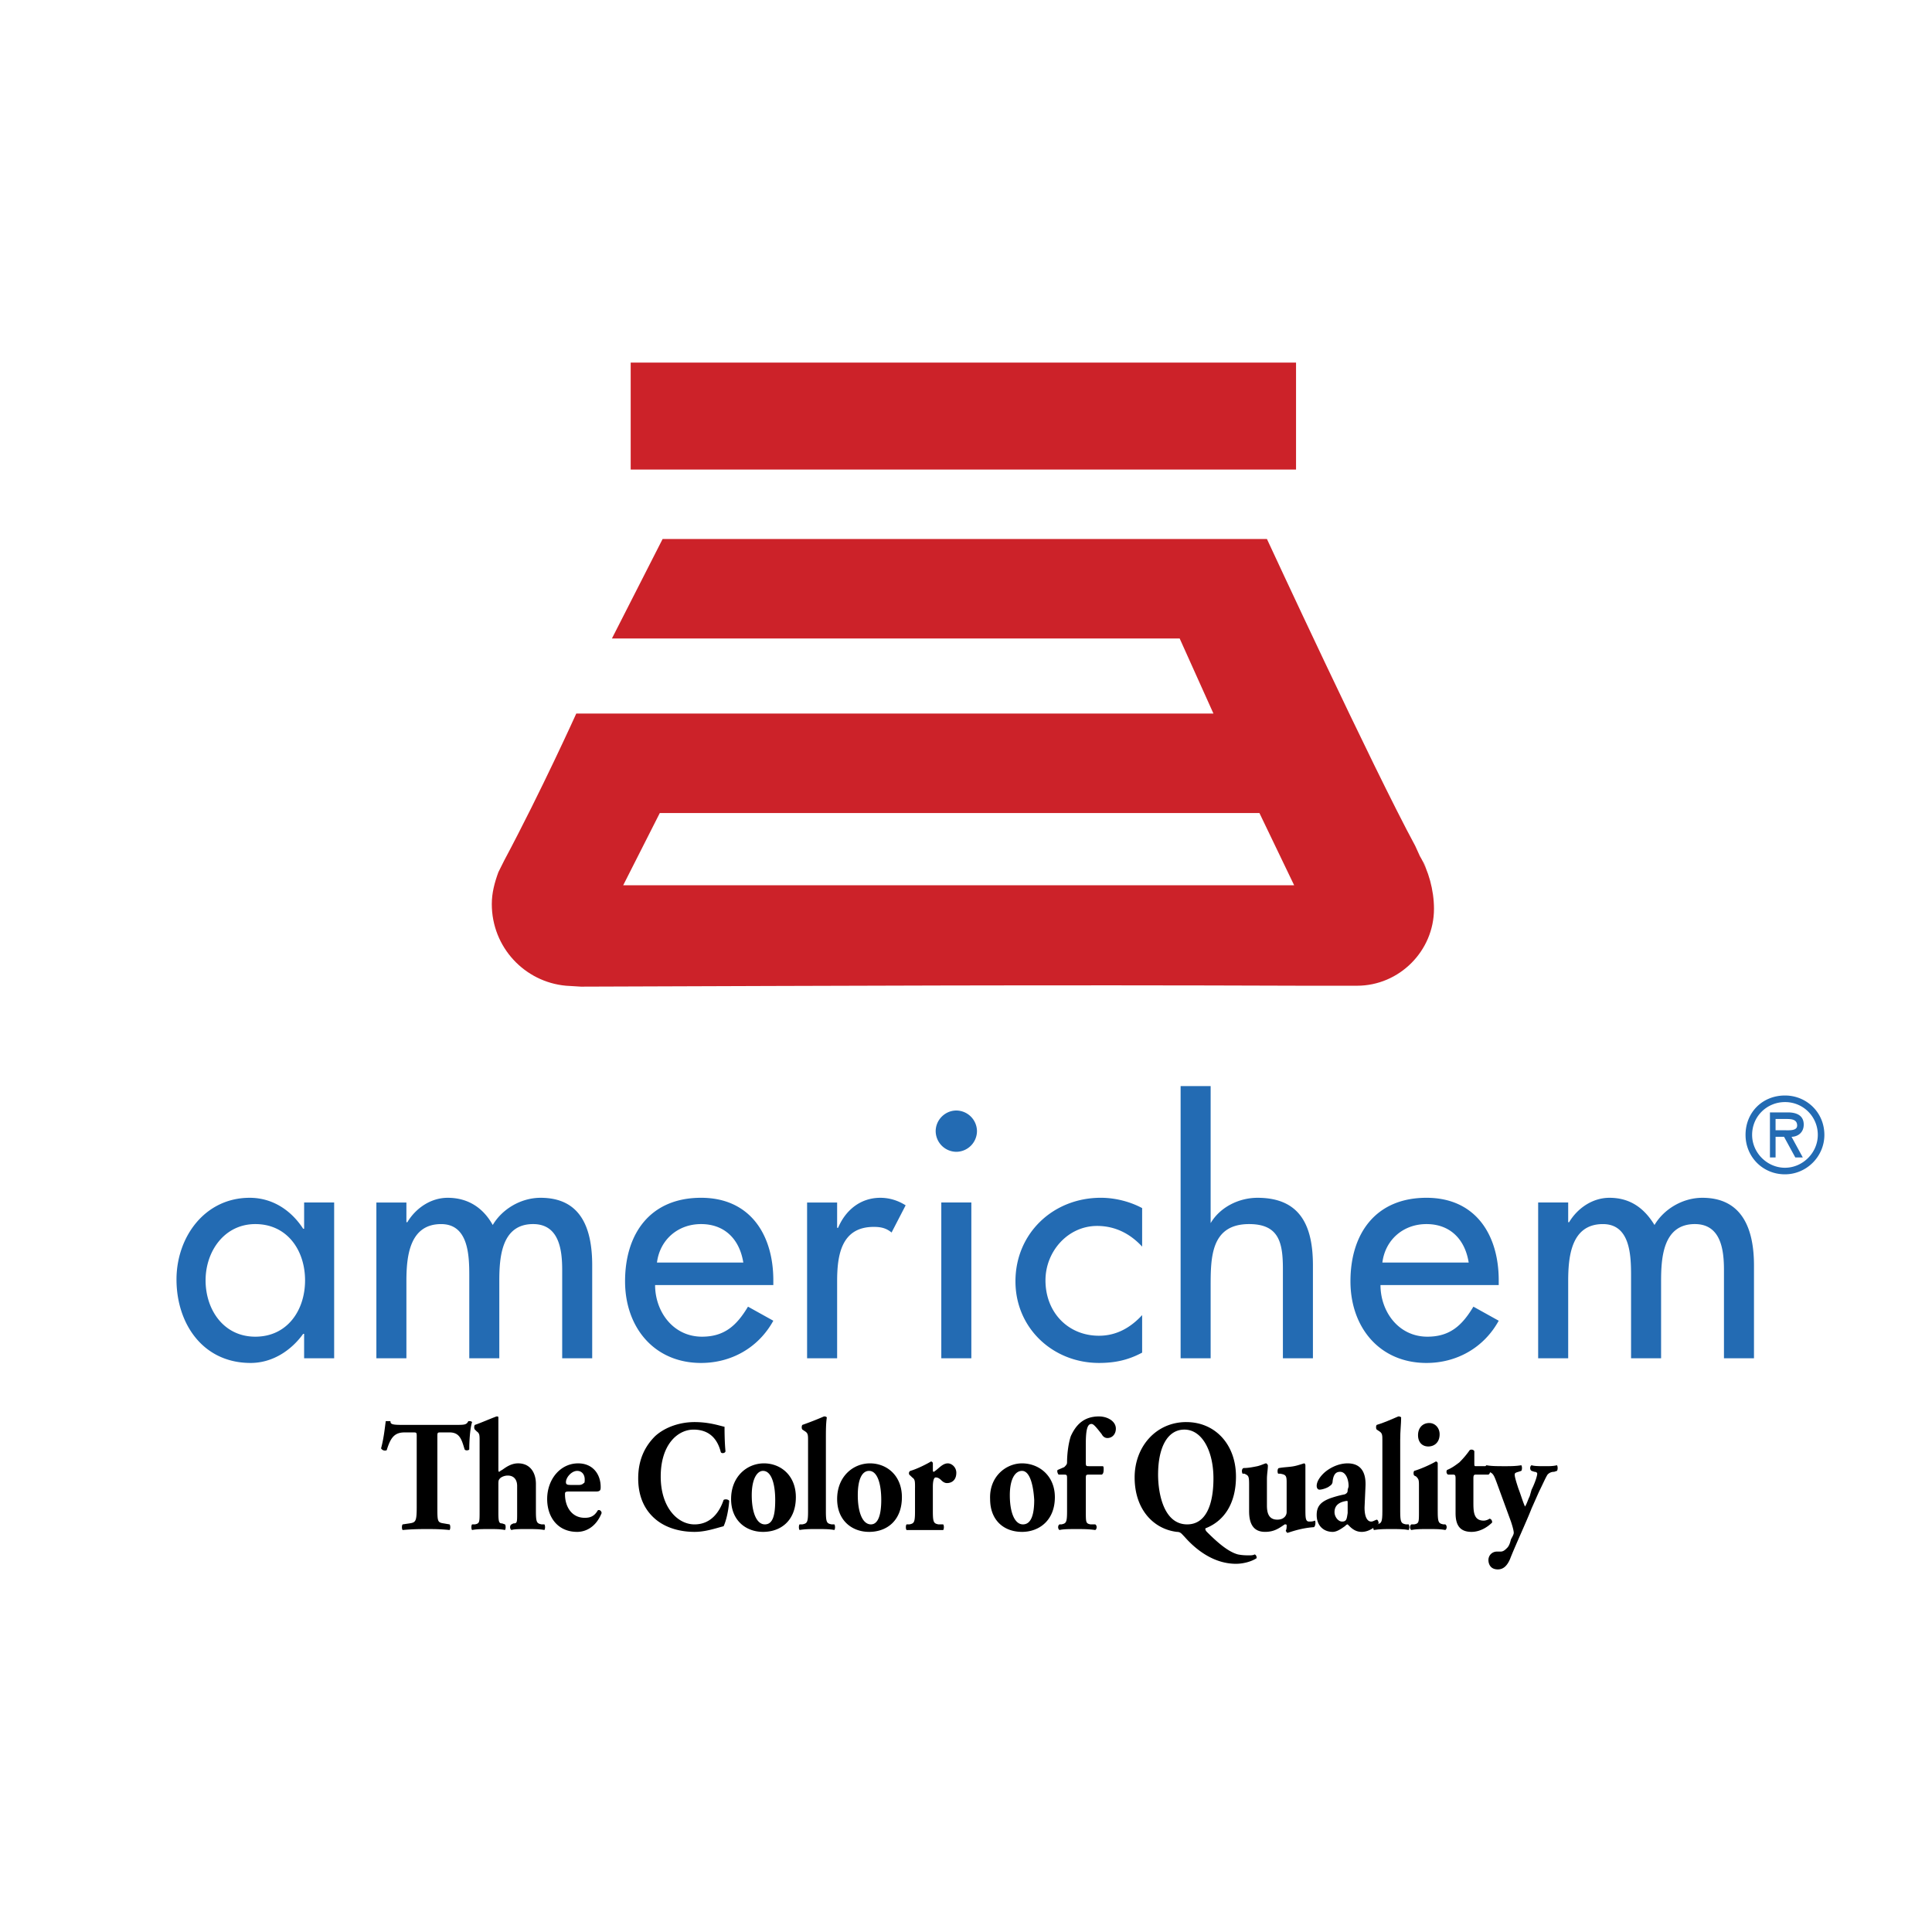 <svg xmlns="http://www.w3.org/2000/svg" width="2500" height="2500" viewBox="0 0 192.756 192.756"><path fill="#fff" d="M0 192.756h192.756V0H0v192.756z"/><path d="M33.338 135.514h-2.996v-2.434h-.094c-1.217 1.686-3.089 2.902-5.243 2.902-4.775 0-7.396-3.932-7.396-8.332 0-4.215 2.808-8.146 7.304-8.146 2.247 0 4.119 1.217 5.336 3.09h.094v-2.621h2.996v15.541h-.001zm-2.902-7.772c0-2.996-1.779-5.615-4.963-5.615-3.089 0-4.962 2.715-4.962 5.615 0 2.904 1.779 5.619 4.962 5.619 3.184 0 4.963-2.623 4.963-5.619zM40.547 121.938h.094c.843-1.404 2.341-2.434 4.026-2.434 2.06 0 3.558 1.029 4.494 2.715.936-1.59 2.809-2.715 4.774-2.715 4.12 0 5.149 3.184 5.149 6.742v9.268H56.09v-8.801c0-1.967-.281-4.586-2.903-4.586-3.183 0-3.371 3.369-3.371 5.711v7.676H46.82v-8.238c0-2.059-.093-5.148-2.808-5.148-3.184 0-3.465 3.275-3.465 5.711v7.676h-2.996v-15.541h2.996v1.964zM65.359 128.211c0 2.623 1.779 5.15 4.681 5.15 2.247 0 3.464-1.123 4.588-2.996l2.527 1.404c-1.497 2.715-4.213 4.213-7.209 4.213-4.681 0-7.583-3.557-7.583-8.145 0-4.775 2.528-8.334 7.583-8.334 4.869 0 7.209 3.652 7.209 8.238v.469H65.359v.001zm8.801-2.246c-.375-2.342-1.874-3.838-4.214-3.838-2.34 0-4.119 1.59-4.4 3.838h8.614zM83.522 122.5h.094c.749-1.779 2.247-2.996 4.213-2.996.936 0 1.779.281 2.527.75l-1.404 2.715c-.562-.469-1.124-.562-1.779-.562-3.277 0-3.652 2.902-3.652 5.432v7.676h-2.997v-15.541h2.997v2.526h.001zM96.911 135.514h-2.997v-15.541h2.997v15.541zm.562-22.657a2.078 2.078 0 0 1-2.06 2.059 2.078 2.078 0 0 1-2.06-2.059c0-1.125.936-2.061 2.06-2.061a2.079 2.079 0 0 1 2.06 2.061zM113.95 124.373c-1.217-1.311-2.715-2.061-4.493-2.061-2.903 0-5.15 2.529-5.15 5.43 0 3.186 2.247 5.525 5.337 5.525 1.779 0 3.185-.842 4.307-2.059v3.744c-1.403.748-2.715 1.029-4.307 1.029-4.587 0-8.332-3.465-8.332-8.145 0-4.775 3.745-8.334 8.52-8.334 1.404 0 2.902.375 4.119 1.029v3.842h-.001zM120.786 108.361v13.67c.936-1.59 2.809-2.527 4.681-2.527 4.401 0 5.524 2.996 5.524 6.742v9.268h-2.996v-8.893c0-2.623-.374-4.494-3.371-4.494-3.838 0-3.838 3.369-3.838 6.271v7.115h-2.996v-27.152h2.996zM137.731 128.211c0 2.623 1.779 5.15 4.683 5.15 2.247 0 3.464-1.123 4.587-2.996l2.527 1.404c-1.496 2.715-4.213 4.213-7.209 4.213-4.681 0-7.584-3.557-7.584-8.145 0-4.775 2.528-8.334 7.584-8.334 4.869 0 7.209 3.652 7.209 8.238v.469h-11.797v.001zm8.801-2.246c-.373-2.342-1.871-3.838-4.213-3.838-2.341 0-4.12 1.59-4.399 3.838h8.612zM156.458 121.938h.093c.843-1.404 2.341-2.434 4.026-2.434 2.06 0 3.465 1.029 4.493 2.715.938-1.59 2.81-2.715 4.775-2.715 4.026 0 5.15 3.184 5.15 6.742v9.268H172v-8.801c0-1.967-.281-4.586-2.902-4.586-3.185 0-3.371 3.369-3.371 5.711v7.676h-2.996v-8.238c0-2.059-.094-5.148-2.809-5.148-3.183 0-3.464 3.275-3.464 5.711v7.676h-2.996v-15.541h2.996v1.964zM178.086 109.955a3.256 3.256 0 0 1 3.276 3.275c0 1.779-1.498 3.277-3.276 3.277-1.779 0-3.277-1.498-3.277-3.277 0-1.871 1.498-3.275 3.277-3.275zm0 7.207c2.153 0 3.932-1.777 3.932-3.932 0-2.246-1.778-3.932-3.932-3.932-2.247 0-3.933 1.686-3.933 3.932 0 2.155 1.686 3.932 3.933 3.932zm.655-3.744c.562 0 1.217-.373 1.217-1.217 0-.936-.749-1.217-1.591-1.217h-1.779v4.494h.562v-2.061h.843l1.124 2.061h.748l-1.124-2.06zm-.469-1.777c.562 0 1.03.092 1.03.654s-.843.469-1.404.469h-.749v-1.123h1.123z" fill-rule="evenodd" clip-rule="evenodd" fill="#236bb3"/><path d="M41.577 143.379c0-.467 0-.467-.374-.467h-.843c-1.03 0-1.404.561-1.779 1.777a.45.45 0 0 1-.562-.186c.28-1.031.374-2.061.468-2.717h.468c0 .281.093.375 1.123.375h5.337c.936 0 1.124 0 1.311-.375h.093c.094 0 .188 0 .281.094-.187.562-.281 1.779-.281 2.715 0 .094-.374.188-.468 0-.281-.936-.468-1.684-1.498-1.684h-.842c-.375 0-.375 0-.375.467v6.93c0 1.498 0 1.59.655 1.684l.562.096c.094.092.094.467 0 .561-.936-.094-1.592-.094-2.247-.094-.655 0-1.404 0-2.434.094-.094-.094-.094-.469 0-.561l.655-.096c.656-.094.749-.186.749-1.684v-6.929h.001zM47.85 143.754c0-.562 0-.748-.281-.938l-.187-.186c-.093-.094-.093-.375 0-.469.562-.188 1.405-.562 2.154-.844.093 0 .187 0 .187.094v5.15c0 .188 0 .281.093.281 0 0 .094-.094.281-.188.281-.188.843-.656 1.592-.656 1.217 0 1.779.938 1.779 2.061v2.715c0 1.123.094 1.217.562 1.312h.281c.093.092.093.467 0 .561-.468-.094-1.124-.094-1.779-.094-.562 0-1.217 0-1.498.094-.188-.094-.188-.469 0-.561l.187-.096c.374 0 .374-.094.374-1.029v-2.715c0-.562-.28-1.029-.936-1.029-.375 0-.749.186-.843.375-.093.092-.093.279-.093.561v2.809c0 .936.093 1.029.374 1.029l.281.096c.094.092.094.467 0 .561-.468-.094-.936-.094-1.591-.094-.562 0-1.218 0-1.686.094-.093-.094-.093-.469 0-.561h.281c.468-.096.468-.189.468-1.312v-7.021zM57.119 148.154c-.468 0-.655 0-.655-.281 0-.469.562-1.123 1.123-1.123.469 0 .75.373.75.844 0 .186 0 .373-.094.373-.187.188-.375.188-.562.188h-.562v-.001zm2.341.655c.468 0 .468-.186.468-.467 0-1.219-.749-2.342-2.247-2.342-1.779 0-3.09 1.594-3.09 3.559 0 1.779 1.03 3.277 2.996 3.277.843 0 1.873-.469 2.435-1.873 0-.188-.187-.375-.375-.281-.374.656-.842.75-1.31.75-1.311 0-1.967-1.123-1.967-2.342 0-.188 0-.281.375-.281h2.715zM72.287 142.35c0 .281 0 1.498.094 2.434 0 .188-.375.281-.468.094-.375-1.498-1.312-2.246-2.716-2.246-1.591 0-3.277 1.498-3.277 4.682 0 3.088 1.686 4.775 3.371 4.775s2.528-1.312 2.901-2.436c.094-.094.468-.094.562.094-.094 1.217-.374 2.152-.562 2.527-.749.188-1.779.562-2.901.562-1.405 0-2.81-.375-3.839-1.219-1.03-.842-1.779-2.152-1.779-4.119 0-1.965.749-3.275 1.686-4.211 1.029-.938 2.527-1.406 3.932-1.406 1.498 0 2.528.375 2.996.469zM76.126 146.75c.842 0 1.217 1.311 1.217 2.902 0 1.404-.188 2.436-1.03 2.436-.843 0-1.311-1.219-1.311-2.904s.562-2.434 1.124-2.434zm0 6.086c1.779 0 3.277-1.123 3.277-3.465 0-2.152-1.498-3.371-3.184-3.371-1.685 0-3.277 1.312-3.277 3.559 0 2.154 1.497 3.277 3.184 3.277zM80.62 143.754c0-.562 0-.748-.281-.938l-.281-.186c-.094-.094-.094-.375 0-.469a33.232 33.232 0 0 0 2.153-.844c.094 0 .188 0 .281.094-.093.656-.093 1.312-.093 2.248v7.115c0 1.123.093 1.217.562 1.312h.28c.094.092.094.467 0 .561-.468-.094-1.123-.094-1.779-.094-.562 0-1.123 0-1.685.094-.094-.094-.094-.469 0-.561h.281c.468-.096.562-.189.562-1.312v-7.02zM86.706 146.75c.842 0 1.217 1.311 1.217 2.902 0 1.404-.281 2.436-1.03 2.436-.843 0-1.311-1.219-1.311-2.904s.468-2.434 1.124-2.434zm0 6.086c1.778 0 3.277-1.123 3.277-3.465 0-2.152-1.5-3.371-3.184-3.371-1.685 0-3.277 1.312-3.277 3.559 0 2.154 1.498 3.277 3.184 3.277zM91.293 148.436c0-.656 0-.842-.281-1.031l-.187-.186c-.187-.096-.187-.375 0-.469.656-.188 1.592-.656 2.06-.938.093 0 .187.094.187.188v.656c0 .094 0 .188.094.188.468-.281.843-.844 1.403-.844.375 0 .843.375.843.938 0 .748-.468 1.029-.936 1.029-.188 0-.375-.094-.562-.281-.281-.281-.468-.281-.562-.281-.187 0-.281.375-.281.938v2.434c0 1.123.094 1.217.562 1.312h.468c.094.092.094.467 0 .561H90.45c-.095-.094-.095-.469 0-.561h.279c.469-.096.562-.189.562-1.312v-2.341h.002zM101.967 146.75c.749 0 1.123 1.311 1.217 2.902 0 1.404-.281 2.436-1.124 2.436-.842 0-1.31-1.219-1.31-2.904s.562-2.434 1.217-2.434zm0 6.086c1.685 0 3.277-1.123 3.277-3.465 0-2.152-1.593-3.371-3.277-3.371-1.592 0-3.277 1.312-3.183 3.559 0 2.154 1.404 3.277 3.183 3.277zM108.708 147.123c-.375 0-.375 0-.375.471v3.182c0 1.123 0 1.217.468 1.312h.469c.188.092.188.467 0 .561-.655-.094-1.217-.094-1.873-.094-.654 0-1.311 0-1.685.094-.188-.094-.188-.469 0-.561h.187c.469-.096.562-.189.562-1.312v-3.182c0-.471 0-.471-.375-.471h-.468c-.094-.092-.188-.373-.094-.467l.655-.281c.188-.188.281-.281.281-.469 0-.654.093-1.777.374-2.619.469-1.031 1.218-1.969 2.809-1.969.843 0 1.686.469 1.686 1.219 0 .561-.374.936-.843.936-.28 0-.468-.186-.562-.375-.655-.842-.843-1.029-1.03-1.029-.374 0-.562.469-.562 1.965v1.779c0 .469 0 .469.375.469h1.311c.093 0 .093.188.093.281 0 .188 0 .469-.187.561h-1.216v-.001zM118.164 142.631c1.778 0 2.902 2.152 2.902 4.867 0 2.621-.749 4.59-2.622 4.59-2.34 0-2.901-3.09-2.901-4.965 0-2.715.936-4.492 2.621-4.492zm.188-.75c-2.997 0-5.149 2.434-5.149 5.523 0 3.184 1.873 5.15 4.213 5.432.375 0 .468.188.749.469 1.311 1.498 3.09 2.715 5.149 2.715.655 0 1.498-.188 2.061-.562 0-.094 0-.281-.188-.375-.187.094-.374.094-.562.094-.28 0-.655 0-1.123-.094-1.03-.279-2.153-1.311-3.09-2.246-.188-.188-.188-.375-.094-.375 1.872-.748 2.996-2.527 2.996-5.148-.001-3.185-2.06-5.433-4.962-5.433zM130.241 150.494c0 .938 0 1.312.375 1.312.188 0 .375 0 .562-.094.094 0 .094.561-.093.654-1.405.094-2.528.562-2.622.562-.093 0-.093-.094-.187-.188.094-.188.094-.375.094-.562 0-.092-.094-.092-.188-.092-.561.373-1.03.748-1.966.748-1.123 0-1.592-.748-1.592-2.061v-2.715c0-.842-.094-.842-.469-1.029h-.187c-.093-.188-.093-.469.094-.562.468 0 .937-.094 1.404-.188.375-.094.749-.281.843-.281.093 0 .188.188.188.188 0 .469-.095.844-.095 1.406v2.621c0 .748.188 1.402 1.03 1.402.469 0 .656-.186.749-.279a.71.71 0 0 0 .188-.469v-2.996c0-.654-.094-.75-.656-.842h-.188c-.094-.094-.094-.562.095-.562.468-.094 1.028-.094 1.498-.188.468-.094.936-.281 1.029-.281 0 0 .093.094.093.188v4.308h.001zM134.456 150.963c-.094.562-.094.844-.562.844-.375 0-.749-.469-.749-.938 0-.75.562-1.029 1.218-1.123.094 0 .094 0 .094.281v.936h-.001zm1.777-2.621c.094-1.686-.654-2.342-1.777-2.342-1.031 0-1.968.562-2.436 1.031-.281.281-.654.748-.654 1.217 0 .188.093.375.28.375.281 0 .842-.188 1.03-.375a.515.515 0 0 0 .28-.469c.094-.748.375-.936.749-.936.562 0 .843.75.843 1.404 0 .188-.093.281-.093.469 0 .186-.094.281-.281.373-.469.094-.843.188-1.405.375-1.03.375-1.403.844-1.403 1.686 0 1.123.748 1.686 1.591 1.686.468 0 .937-.375 1.218-.562.093-.094.188-.186.281-.186l.187.186c.374.375.749.562 1.217.562.843 0 1.498-.656 1.686-.844 0-.186-.093-.375-.188-.375-.28.096-.374.189-.562.189-.281 0-.655-.281-.655-1.406l.092-2.058z" fill-rule="evenodd" clip-rule="evenodd"/><path d="M137.92 143.754c0-.562 0-.748-.281-.938l-.281-.186c-.094-.094-.094-.375 0-.469.655-.188 1.498-.562 2.153-.844.094 0 .188 0 .281.094 0 .656-.093 1.312-.093 2.248v7.115c0 1.123.093 1.217.561 1.312h.281c.094.092.094.467 0 .561-.468-.094-1.123-.094-1.686-.094-.656 0-1.217 0-1.778.094-.094-.094-.094-.469 0-.561h.28c.468-.096.562-.189.562-1.312v-7.02h.001z" fill-rule="evenodd" clip-rule="evenodd"/><path d="M143.443 150.775c0 1.123.093 1.217.562 1.312h.187c.188.092.188.467 0 .561-.468-.094-1.029-.094-1.686-.094-.655 0-1.217 0-1.686.094-.187-.094-.187-.469 0-.561h.281c.469-.096.469-.189.469-1.312v-2.434c0-.656 0-.748-.281-1.029l-.188-.094c-.094-.096-.094-.375 0-.469.655-.188 1.686-.656 2.153-.938.094 0 .188.094.188.188v4.776h.001zm.188-7.677c0 .844-.562 1.217-1.124 1.217-.655 0-1.029-.467-1.029-1.123 0-.748.468-1.217 1.123-1.217.562 0 1.03.468 1.03 1.123zM147.282 147.123c-.188 0-.281 0-.281.375v2.342c0 .936 0 1.873 1.031 1.873.187 0 .468-.096.561-.188.187 0 .281.188.281.373-.469.469-1.217.938-2.061.938-1.217 0-1.591-.748-1.591-1.873v-3.465c0-.375-.094-.375-.28-.375h-.469c-.188-.092-.188-.373-.094-.467.468-.188.843-.469 1.217-.75a8.837 8.837 0 0 0 1.03-1.217c.094-.094.374-.094.468.094v1.123c0 .375 0 .375.188.375h1.311c.094 0 .094.094.094.281s0 .469-.187.561h-1.218z" fill-rule="evenodd" clip-rule="evenodd"/><path d="M148.219 146.75c-.094-.094-.094-.469.093-.562.468.094 1.124.094 1.873.094.469 0 1.03 0 1.592-.094.094.094.094.469 0 .562l-.281.094c-.374.094-.374.188-.374.279 0 .189.094.562.374 1.406.188.469.469 1.404.655 1.779.188-.281.281-.656.468-1.031l.188-.654c.375-.75.562-1.404.562-1.592 0-.094-.095-.188-.281-.188l-.281-.094c-.188-.094-.188-.469 0-.562.281.094.749.094 1.405.094.374 0 .749 0 1.123-.094.094.094.094.469 0 .562l-.28.094a.857.857 0 0 0-.656.279c-.187.281-.468.938-.843 1.686l-.749 1.686c-.468 1.219-1.685 3.84-2.152 5.057-.281.654-.655 1.029-1.218 1.029-.749 0-.936-.561-.936-.936 0-.469.374-.842.842-.842h.375c.281 0 .468-.188.655-.375.187-.188.281-.469.375-.842.093-.189.279-.471.279-.656 0-.188-.093-.562-.279-1.123l-1.405-3.84c-.281-.748-.374-1.029-.842-1.123l-.282-.093z" fill-rule="evenodd" clip-rule="evenodd"/><path fill="#cc2229" d="M62.924 46.849h66.382V36.175H62.924v10.674z"/><path d="M141.945 85.892c.188.281.28.562.374.749l-.374-.749z" fill-rule="evenodd" clip-rule="evenodd" fill="#cc2229"/><path d="M56.464 98.346c-4.12-.375-7.397-3.839-7.397-8.147 0-1.124.281-2.154.656-3.183l.561-1.124c3.746-7.022 7.21-14.699 7.21-14.699h63.572l-3.37-7.491H61.052l5.055-9.924h60.296s10.581 22.845 14.794 30.616l.469 1.03c.842 1.404 1.403 3.371 1.403 5.243 0 4.213-3.464 7.679-7.677 7.679h-5.523c-25.843-.094-44.941 0-71.906.092l-1.499-.092zm5.711-10.02h66.944l-3.465-7.209H65.827l-3.652 7.209z" fill-rule="evenodd" clip-rule="evenodd" fill="#cc2229"/></svg>